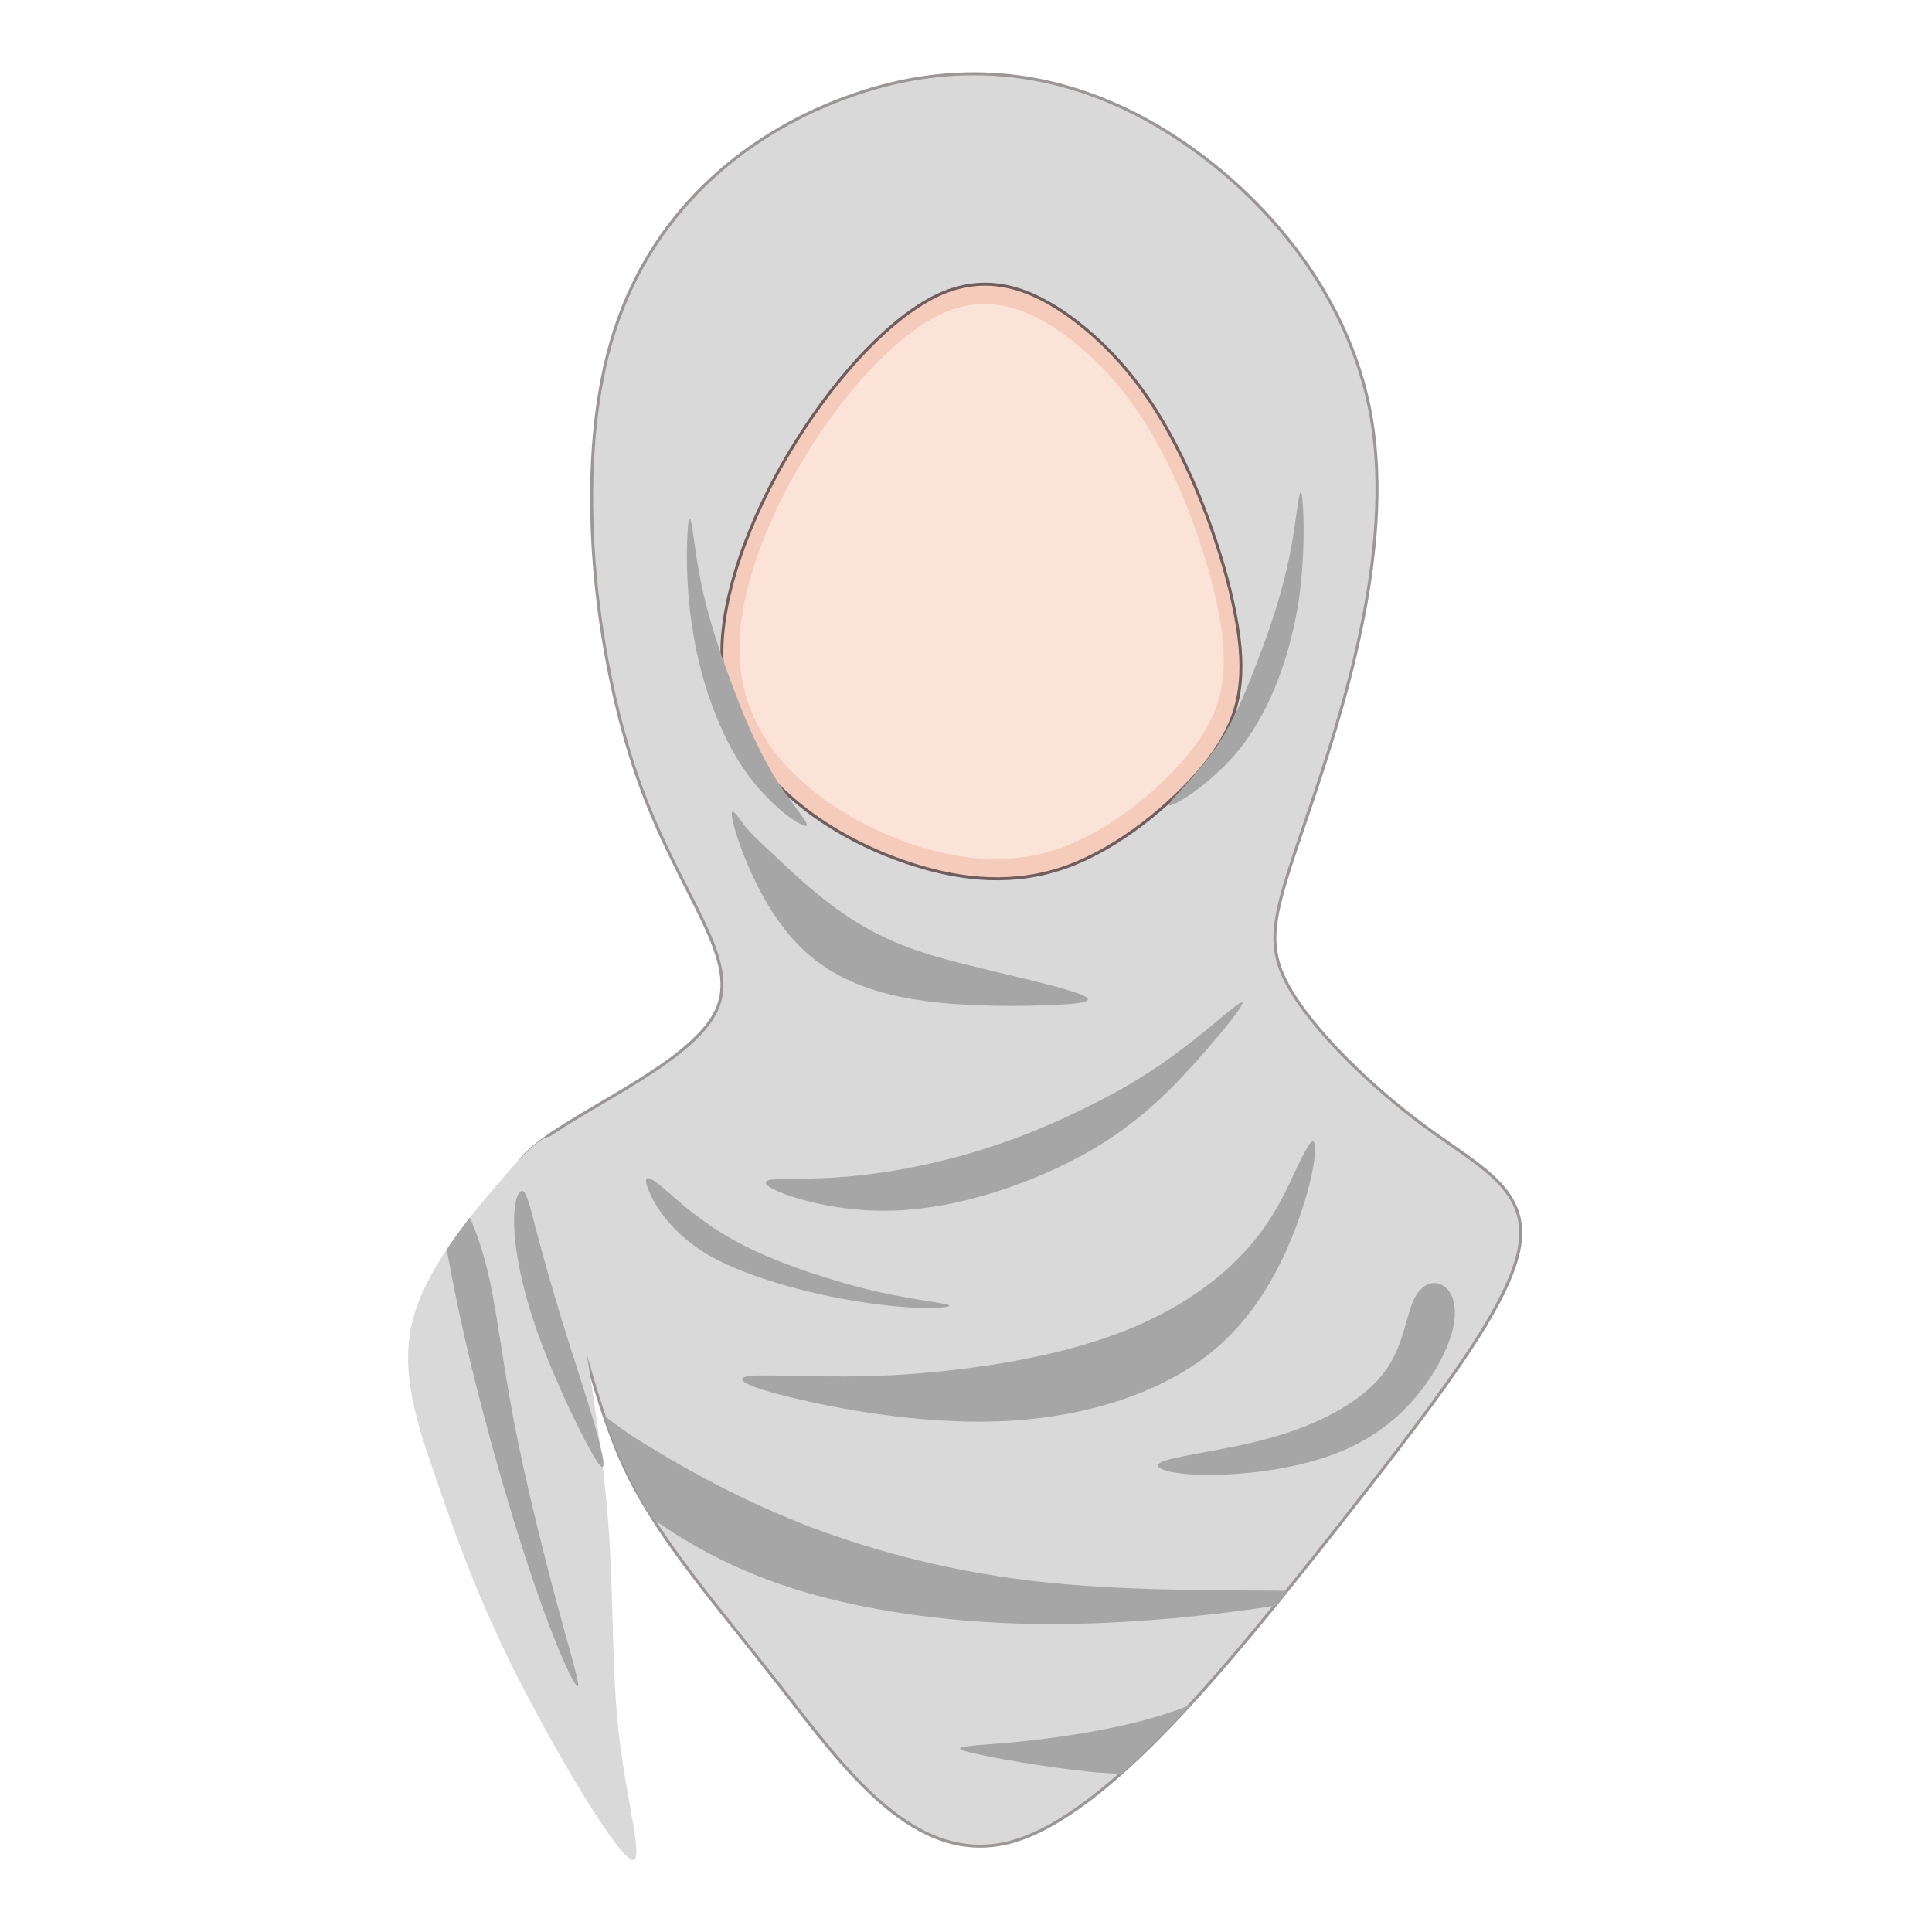 <svg xmlns="http://www.w3.org/2000/svg" xmlns:xlink="http://www.w3.org/1999/xlink" width="1080" zoomAndPan="magnify" viewBox="0 0 810 810" height="1080" preserveAspectRatio="xMidYMid meet" version="1.0"><defs><clipPath id="53fe9cdf74"><path d="M 196 24.688 L 641.82 24.688 L 641.82 785.188 L 196 785.188 Z M 196 24.688 " clip-rule="nonzero"/></clipPath></defs><rect x="-81" width="972" fill="#ffffff" y="-81" height="972" fill-opacity="1"/><rect x="-81" width="972" fill="#ffffff" y="-81" height="972" fill-opacity="1"/><path fill="#d9d9d9" d="M 353.559 41.324 C 311.984 56.859 271.664 89.379 256.082 143.863 C 240.48 198.352 249.453 274.641 267.188 325.723 C 284.938 376.645 311.625 402.176 299.805 424.879 C 287.98 447.562 237.613 467.215 221.137 483.289 C 204.82 499.195 222.211 511.703 233.316 533.848 C 244.242 556.176 248.723 588.336 262.887 617.629 C 277.039 646.746 300.699 673.191 327.406 707.484 C 354.109 741.617 383.684 783.598 424.359 772.328 C 465.215 760.895 516.82 696.039 558.57 643.344 C 600.145 590.453 631.688 549.727 636.883 524.355 C 642.074 499.164 620.938 489.523 597.816 472.555 C 574.691 455.59 549.793 431.277 539.926 412.891 C 529.895 394.312 534.73 381.625 548.539 341.078 C 562.332 300.531 584.738 232.285 575.066 175.473 C 565.379 118.836 523.27 73.648 480.801 50.25 C 438.316 27.027 395.309 25.609 353.559 41.324 Z M 353.559 41.324 " fill-opacity="1" fill-rule="evenodd"/><g clip-path="url(#53fe9cdf74)"><path stroke-linecap="butt" transform="matrix(1.628, 0, 0, 1.628, 171.079, 30.301)" fill="none" stroke-linejoin="miter" d="M 112.061 6.77 C 86.53 16.31 61.769 36.28 52.201 69.739 C 42.62 103.2 48.13 150.05 59.02 181.419 C 69.921 212.69 86.31 228.369 79.051 242.311 C 71.789 256.241 40.859 268.31 30.741 278.181 C 20.721 287.949 31.4 295.63 38.22 309.229 C 44.93 322.941 47.681 342.69 56.379 360.679 C 65.07 378.56 79.6 394.8 96.001 415.86 C 112.399 436.821 130.561 462.601 155.54 455.68 C 180.629 448.659 212.32 408.831 237.959 376.471 C 263.49 343.991 282.86 318.98 286.051 303.4 C 289.239 287.93 276.259 282.009 262.06 271.589 C 247.859 261.171 232.569 246.24 226.509 234.949 C 220.349 223.54 223.319 215.749 231.799 190.849 C 240.269 165.949 254.029 124.039 248.089 89.15 C 242.14 54.37 216.281 26.62 190.201 12.251 C 164.111 -2.01 137.7 -2.881 112.061 6.77 Z M 112.061 6.77 " stroke="#9c9696" stroke-width="0.768" stroke-opacity="1" stroke-miterlimit="10"/></g><path stroke-linecap="butt" transform="matrix(1.628, 0, 0, 1.628, 171.079, 30.301)" fill-opacity="1" fill="#f5ccbc" fill-rule="evenodd" stroke-linejoin="miter" d="M 137.261 57.02 C 124.82 62.509 110.85 77.65 100.17 94.651 C 89.39 111.759 81.9 130.739 80.91 146.209 C 80.029 161.679 85.64 173.64 94.881 183.18 C 104.13 192.72 116.89 199.859 129.99 204.021 C 142.97 208.19 156.401 209.399 169.719 204.57 C 183.031 199.739 196.349 188.769 204.601 178.9 C 212.75 168.921 215.83 159.81 213.961 145.331 C 212.09 130.849 205.491 110.879 197.56 95.74 C 189.75 80.601 180.61 70.401 170.6 63.051 C 160.589 55.809 149.689 51.64 137.261 57.02 Z M 137.261 57.02 " stroke="#705d5d" stroke-width="0.768" stroke-opacity="1" stroke-miterlimit="10"/><path fill="#fce3d8" d="M 395.668 131.18 C 376.859 139.582 355.707 162.445 339.406 188.352 C 323.105 214.262 311.625 243.195 310.191 266.777 C 308.762 290.176 317.359 308.398 331.328 322.875 C 345.301 337.352 364.84 348.246 384.547 354.676 C 404.43 360.93 424.684 362.723 444.941 355.395 C 465.363 348.066 485.621 331.457 497.98 316.441 C 510.52 301.25 514.996 287.504 512.309 265.344 C 509.441 243.375 499.414 213.008 487.395 189.949 C 475.395 167.086 461.586 151.535 446.359 140.461 C 431.148 129.387 414.656 122.973 395.668 131.18 Z M 395.668 131.18 " fill-opacity="1" fill-rule="evenodd"/><path fill="#d9d9d9" d="M 232.062 476.691 C 227.762 475.082 219.883 483.125 207.523 497.781 C 194.984 512.418 177.773 533.508 172.758 554.594 C 167.742 575.844 174.906 597.293 182.965 620.332 C 190.848 643.375 199.625 668.207 215.762 700.727 C 232.062 733.066 255.723 772.898 263.605 778.973 C 271.309 785.047 263.066 757.348 259.664 728.949 C 256.262 700.367 257.516 671.254 255.008 638.555 C 252.5 605.68 246.23 569.414 242.648 546.012 C 239.242 522.434 238.527 511.883 237.812 500.809 C 237.078 489.734 236.363 478.484 232.062 476.691 Z M 232.062 476.691 " fill-opacity="1" fill-rule="evenodd"/><path fill="#a6a6a6" d="M 545.66 206.934 C 546.555 210.32 547.629 231.945 544.227 253.555 C 540.645 275.34 532.762 296.965 520.922 312.5 C 508.922 328.051 492.785 337.691 490.457 337.691 C 487.949 337.691 499.055 328.051 507.473 316.621 C 515.891 305.367 521.641 291.969 526.996 277.672 C 532.551 263.551 537.582 248.195 540.609 233.184 C 543.688 218.184 544.586 203.352 545.66 206.934 Z M 288.859 217.828 C 287.965 221.215 286.891 243.02 290.473 264.625 C 293.875 286.234 301.758 307.859 312.164 322.859 C 322.551 337.871 335.27 346.258 337.793 346.258 C 340.301 346.258 332.422 337.855 325.613 327.141 C 318.809 316.246 312.895 303.023 307.523 288.727 C 302.148 274.43 296.953 259.254 293.891 244.238 C 290.832 229.258 289.938 214.441 288.859 217.828 Z M 335.629 368.777 C 327.926 361.809 323.984 357.887 320.762 355.02 C 317.715 351.988 315.387 350.02 312.52 346.617 C 309.836 343.215 306.789 338.215 306.789 341.258 C 306.789 344.125 309.836 355.02 315.387 366.809 C 320.762 378.598 328.641 391.461 339.586 400.746 C 350.691 410.027 364.664 415.922 383.129 418.965 C 401.578 421.996 424.344 421.996 438.672 421.457 C 453.184 420.922 459.453 420.023 454.438 417.531 C 449.422 415.023 432.926 411.102 416.445 407.176 C 399.949 403.254 383.469 399.312 369.5 392.34 C 355.348 385.582 343.527 375.75 335.629 368.777 Z M 505.699 431.848 C 497.277 438.637 487.41 446.484 472.188 455.426 C 456.781 464.188 435.988 474.184 414.832 480.977 C 393.68 487.945 371.828 491.871 355.152 493.301 C 338.316 494.734 326.477 493.84 322.535 494.734 C 318.594 495.809 322.535 498.66 333.82 502.242 C 345.285 505.629 363.93 509.57 387.215 506.523 C 410.324 503.676 437.926 493.84 458.719 481.512 C 479.512 469.188 493.305 454.367 503.695 442.562 C 514.102 430.773 520.906 422.027 520.906 420.414 C 520.922 418.98 514.117 424.879 505.699 431.848 Z M 542.613 491.871 C 538.316 501.168 532.402 514.016 520.027 526.699 C 507.668 539.566 488.844 552.43 462.676 561.191 C 436.508 570.113 403.012 574.949 374.336 576.547 C 345.66 577.98 322.016 576.008 314.117 576.902 C 306.234 577.98 314.117 581.902 335.254 586.723 C 356.586 591.723 391.156 597.617 423.773 595.664 C 456.211 593.691 486.84 583.875 507.637 567.086 C 528.43 550.457 539.18 526.699 545.09 509.555 C 551 492.227 552.074 481.512 551 479.004 C 550.137 476.512 547.09 482.41 542.613 491.871 Z M 280.621 500.273 C 273.637 494.199 269.695 491.332 271.129 496.707 C 272.738 502.242 279.547 516.004 297.297 526.359 C 315.207 536.535 343.707 543.504 364.5 546.371 C 385.277 549.402 398.012 548.344 398.012 547.445 C 398.012 546.371 385.293 545.477 367.902 541.551 C 350.707 537.629 329.016 530.656 313.074 522.793 C 297.281 514.926 287.43 506.168 280.621 500.273 Z M 274.711 608.008 C 264.5 601.934 259.125 598.172 253.215 593.352 C 255.902 601.395 259.125 609.602 262.887 617.648 C 266.113 624.078 269.695 630.512 273.637 636.766 C 286.531 645.867 301.594 654.449 318.613 661.059 C 352.66 674.461 395.129 680.355 435.629 680.895 C 475.051 681.25 512.684 676.609 534.715 673.207 C 536.328 671.074 538.121 669.105 539.73 666.953 C 518.578 666.598 476.844 667.312 439.926 663.566 C 401.039 659.645 367.527 650.703 339.211 639.988 C 311.09 629.078 288.504 616.395 274.711 608.008 Z M 470.215 743.586 C 479.707 735.004 489.383 725.363 499.07 714.828 C 497.277 715.547 495.309 716.262 493.34 716.98 C 472.383 724.484 446.211 728.23 427.406 730.203 C 408.582 731.992 397.117 731.992 405.176 734.305 C 413.238 736.617 440.84 741.273 457.496 742.887 C 462.691 743.406 466.812 743.586 470.215 743.586 Z M 204.281 532.254 C 202.133 523.508 199.625 516.359 196.938 510.449 C 193.715 514.75 190.309 519.211 187.266 523.852 C 190.133 539.582 194.25 559.578 199.445 580.129 C 207.863 613.902 218.434 648.734 226.867 672.312 C 235.285 695.711 241.375 707.859 242.273 706.965 C 243.168 706.07 238.867 692.145 233.137 670.879 C 227.406 649.449 220.238 620.676 215.387 595.5 C 210.551 570.129 208.223 548.504 204.281 532.254 Z M 215.566 514.211 C 215.926 524.566 218.789 540.656 226.137 560.832 C 233.48 580.844 245.301 605.141 250.152 612.469 C 254.988 619.797 253.02 610.32 249.258 597.273 C 245.496 584.23 239.945 567.801 235.465 553.145 C 230.988 538.508 227.406 525.625 224.898 516.164 C 222.391 506.523 220.957 500.094 219.164 499.375 C 217.359 498.66 215.207 503.66 215.566 514.211 Z M 592.785 544.758 C 589.738 551.371 588.305 563.16 582.215 572.637 C 576.109 582.277 565.363 589.785 553.359 595.32 C 541.539 600.859 528.266 604.441 515.012 606.93 C 501.938 609.602 488.664 611.395 485.977 613.543 C 483.293 615.691 491.172 618.184 505.34 618.363 C 519.312 618.543 539.746 616.395 555.867 610.871 C 572.168 605.516 584.367 596.574 593.145 586.219 C 602.098 575.863 607.832 564.07 609.461 555.492 C 611.07 546.73 608.562 541.016 604.801 538.863 C 601.023 536.715 596.008 538.148 592.785 544.758 Z M 592.785 544.758 " fill-opacity="1" fill-rule="evenodd"/></svg>